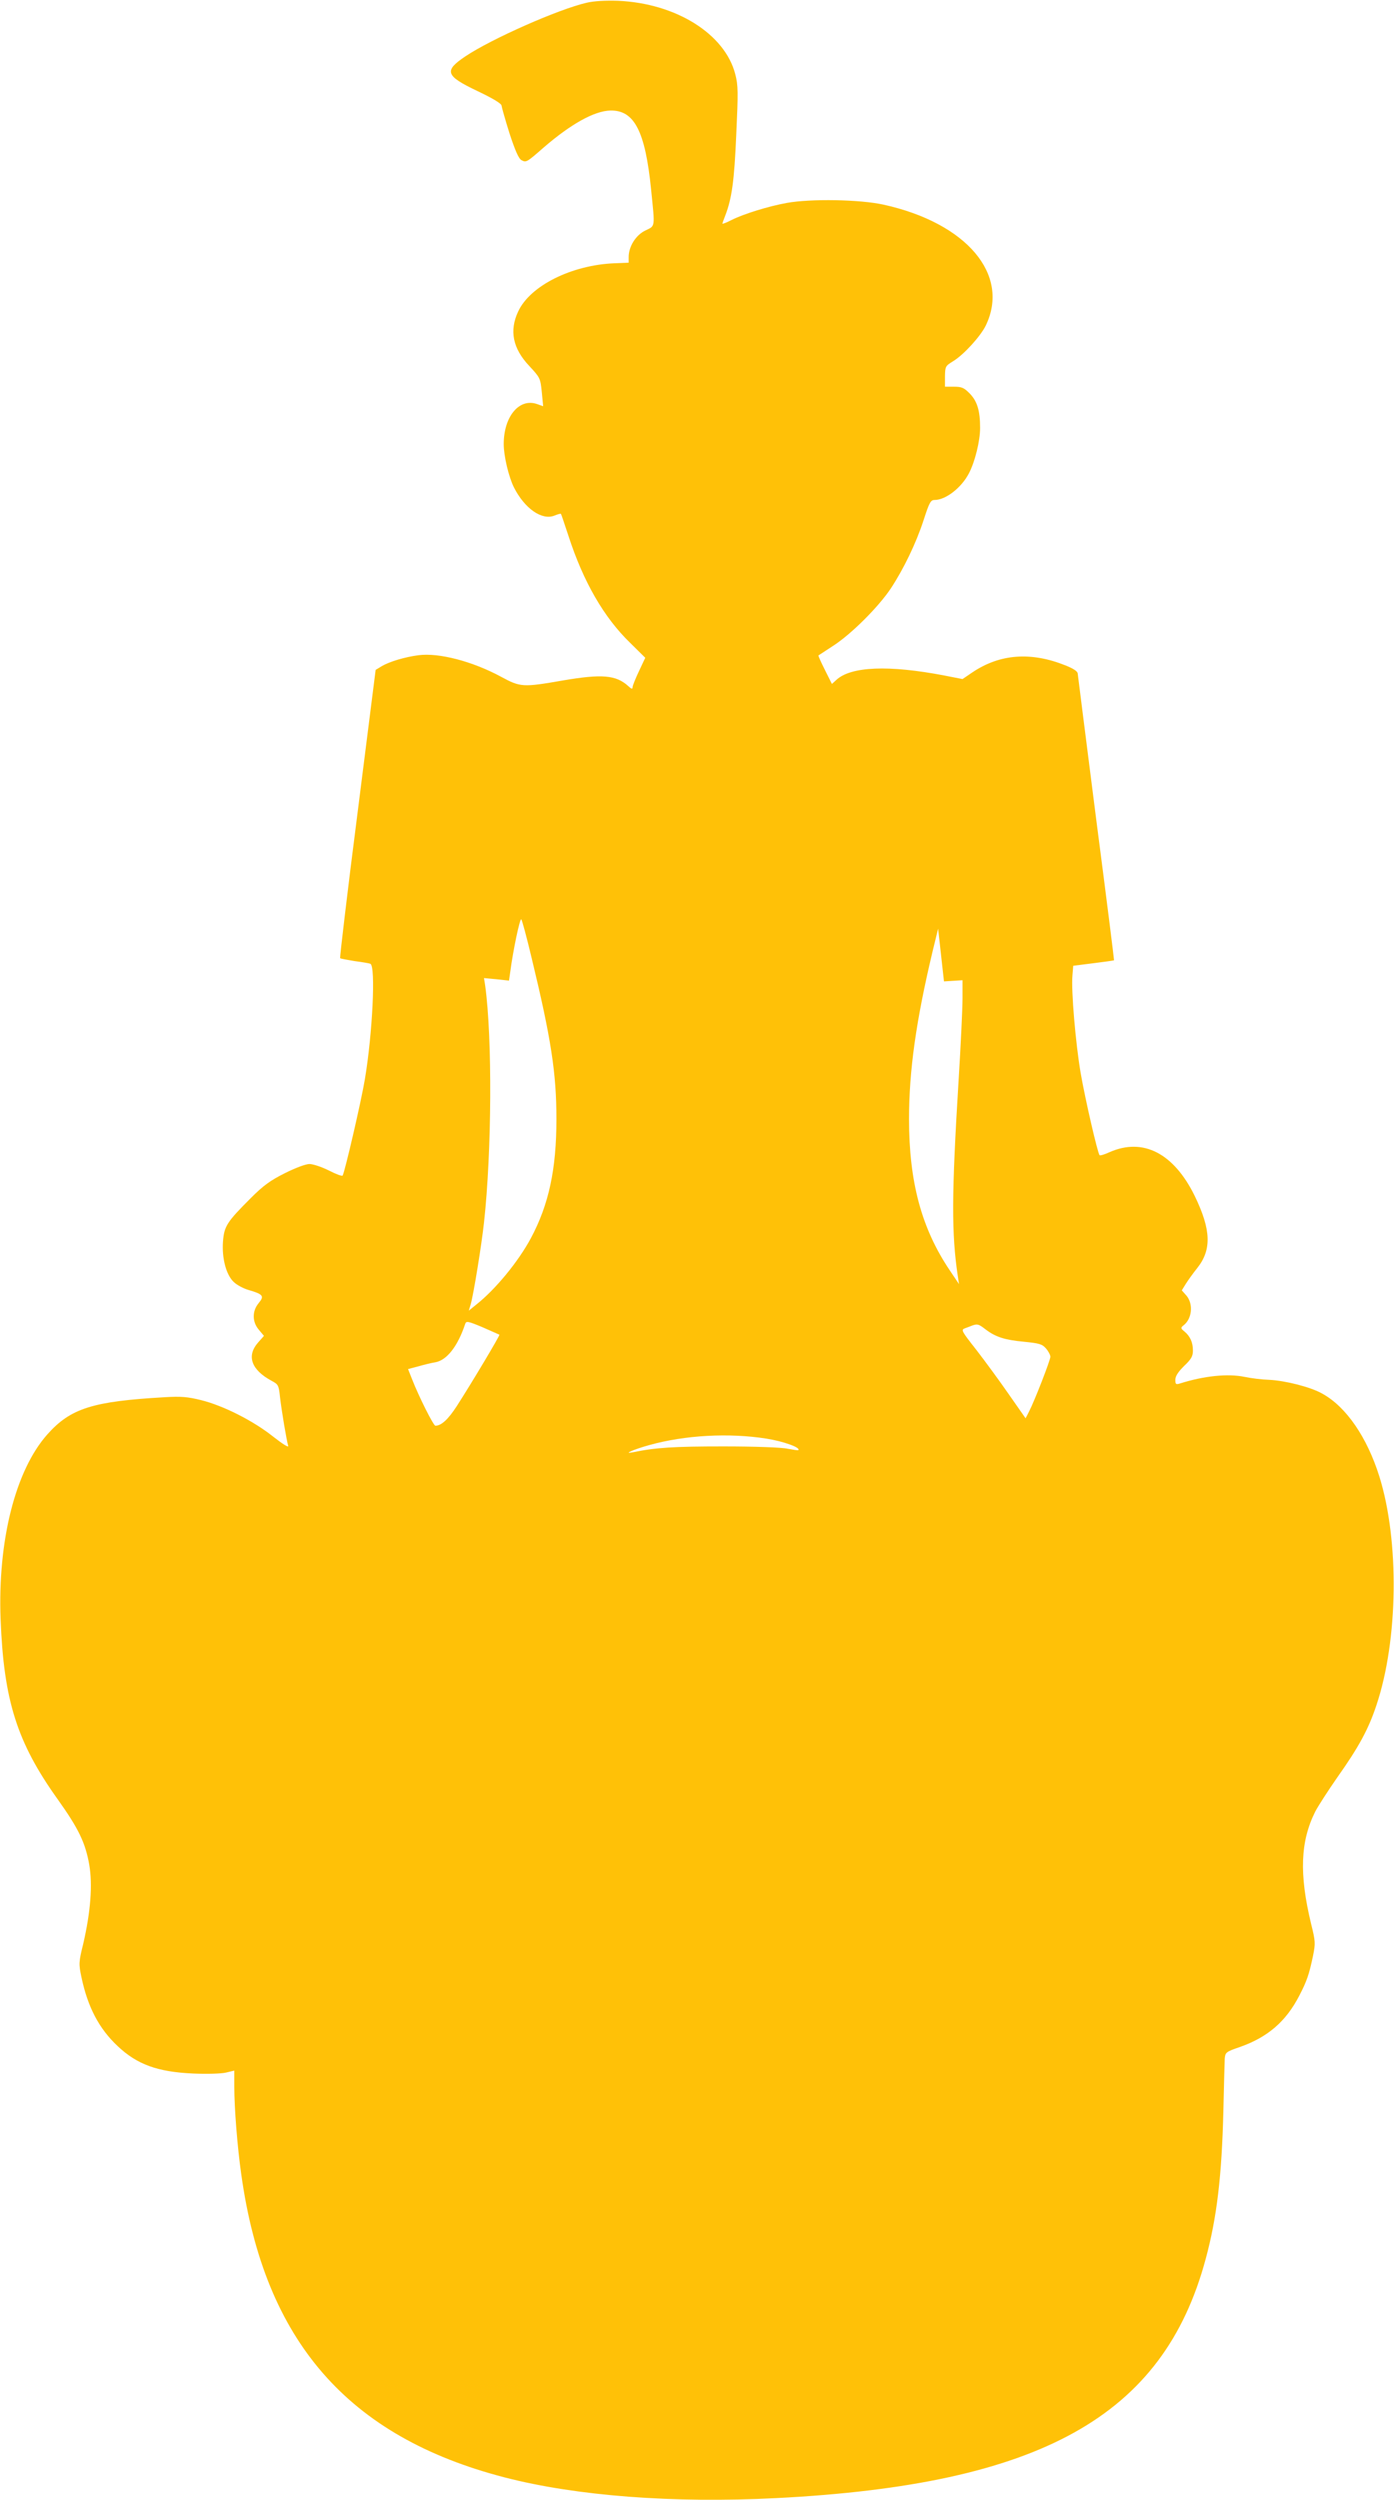 <?xml version="1.0" standalone="no"?>
<!DOCTYPE svg PUBLIC "-//W3C//DTD SVG 20010904//EN"
 "http://www.w3.org/TR/2001/REC-SVG-20010904/DTD/svg10.dtd">
<svg version="1.0" xmlns="http://www.w3.org/2000/svg"
 width="714pt" height="1280pt" viewBox="0 0 714 1280"
 preserveAspectRatio="xMidYMid meet">
<g transform="translate(0,1280) scale(0.1,-0.1)"
fill="#ffc107" stroke="none">
<path d="M3005 12786 c-144 -33 -488 -185 -622 -275 -110 -74 -102 -99 62
-177 82 -39 124 -65 124 -75 1 -9 19 -73 41 -143 29 -88 47 -129 61 -136 24
-13 26 -12 114 65 139 120 259 187 341 189 123 3 179 -106 209 -405 20 -198
22 -184 -29 -209 -49 -23 -86 -82 -86 -136 l0 -29 -73 -3 c-219 -9 -432 -115
-493 -247 -46 -98 -28 -189 57 -279 55 -59 57 -63 64 -133 l7 -73 -31 11 c-91
32 -171 -63 -171 -205 0 -60 25 -166 52 -221 55 -109 144 -171 208 -145 17 7
32 11 33 9 2 -2 19 -54 39 -114 76 -234 181 -416 315 -546 l78 -77 -32 -68
c-18 -38 -33 -75 -33 -83 0 -11 -6 -9 -22 6 -63 57 -135 63 -334 29 -207 -36
-218 -35 -318 19 -146 79 -319 124 -423 110 -70 -9 -148 -33 -186 -55 l-33
-20 -93 -735 c-52 -404 -91 -738 -89 -741 3 -3 37 -9 74 -15 38 -5 75 -11 81
-14 28 -10 11 -358 -28 -590 -18 -110 -103 -476 -114 -494 -2 -5 -34 7 -71 26
-36 18 -81 33 -99 33 -19 0 -72 -20 -126 -47 -74 -37 -110 -63 -174 -127 -123
-123 -137 -144 -143 -224 -6 -84 16 -168 54 -205 15 -15 49 -34 77 -42 75 -22
82 -31 52 -67 -34 -41 -34 -96 1 -137 l26 -31 -31 -35 c-59 -68 -34 -139 70
-195 34 -18 37 -23 43 -82 8 -71 34 -224 42 -251 4 -11 -27 8 -78 48 -102 81
-255 158 -368 186 -69 17 -103 20 -185 15 -369 -21 -483 -56 -603 -191 -163
-184 -254 -543 -239 -945 16 -417 84 -632 294 -925 106 -149 140 -220 160
-332 18 -104 7 -243 -31 -407 -23 -93 -23 -102 -9 -169 32 -153 90 -264 185
-353 100 -95 206 -133 388 -141 69 -3 144 -1 168 5 l42 10 0 -83 c0 -108 16
-312 36 -450 119 -852 546 -1342 1349 -1550 367 -95 863 -133 1390 -106 1354
69 1983 418 2200 1223 58 213 83 429 91 758 3 129 6 250 7 269 3 32 5 35 78
60 142 50 235 130 303 261 39 75 51 109 71 205 13 65 13 73 -10 166 -61 253
-55 421 22 574 14 27 65 106 113 175 110 155 160 248 200 369 112 334 118 841
15 1171 -63 201 -170 357 -292 424 -59 34 -190 67 -273 71 -36 1 -92 8 -125
15 -87 18 -209 5 -332 -34 -20 -6 -23 -4 -23 19 0 19 14 40 45 71 37 35 45 50
45 79 0 42 -14 73 -44 98 -19 15 -19 19 -5 30 45 34 52 110 16 153 l-24 27 21
34 c12 19 38 55 58 80 75 94 71 197 -13 370 -107 218 -264 299 -435 224 -26
-12 -49 -19 -52 -16 -10 10 -74 288 -97 421 -26 153 -49 421 -42 500 l4 49
103 13 c57 7 105 14 106 15 1 1 -40 328 -92 727 -51 399 -93 732 -94 741 0 11
-22 26 -63 42 -177 71 -336 59 -477 -36 l-50 -34 -92 18 c-286 55 -481 47
-555 -23 l-22 -20 -36 72 c-20 40 -35 73 -33 74 2 1 37 24 78 51 92 60 229
197 292 291 66 100 130 232 169 352 29 90 36 102 56 102 57 0 138 63 176 137
31 59 57 166 57 232 0 89 -15 138 -55 178 -28 28 -40 33 -79 33 l-46 0 0 53
c1 50 2 53 41 77 55 33 141 128 168 183 126 261 -98 525 -523 619 -122 27
-374 31 -496 9 -94 -17 -220 -56 -282 -87 -27 -14 -48 -22 -48 -19 0 2 7 22
15 42 33 86 46 175 56 413 10 219 10 252 -5 310 -53 206 -303 363 -601 376
-64 2 -122 -1 -160 -10z m-282 -4891 c100 -414 127 -590 127 -825 0 -257 -39
-438 -131 -610 -65 -121 -182 -263 -281 -341 l-37 -30 10 33 c14 47 56 306 68
418 40 362 43 947 6 1214 l-6 38 64 -6 64 -7 7 48 c14 107 49 273 56 266 4 -4
28 -93 53 -198z m2160 -117 l47 3 0 -93 c0 -51 -9 -239 -20 -418 -36 -586 -37
-786 -4 -1005 l6 -40 -47 70 c-145 215 -209 453 -209 775 0 248 36 504 121
860 l28 115 15 -135 15 -135 48 3z m-2325 -1812 c3 -4 -139 -242 -218 -365
-44 -68 -79 -101 -110 -101 -10 0 -85 150 -119 237 l-21 53 53 14 c28 8 68 18
88 21 58 11 114 82 152 197 5 15 15 13 89 -18 45 -20 84 -37 86 -38z m2489 28
c52 -40 100 -55 197 -64 80 -8 94 -12 114 -35 12 -14 22 -33 22 -42 0 -17 -81
-226 -110 -282 l-17 -33 -86 123 c-47 68 -122 170 -166 227 -77 98 -80 103
-58 111 12 4 29 11 37 14 26 9 32 8 67 -19z m-1122 -560 c88 -14 177 -46 164
-59 -2 -2 -27 2 -54 7 -29 7 -170 12 -330 12 -254 0 -349 -6 -463 -30 -56 -11
5 15 84 37 184 51 407 63 599 33z"/>
</g>
</svg>
